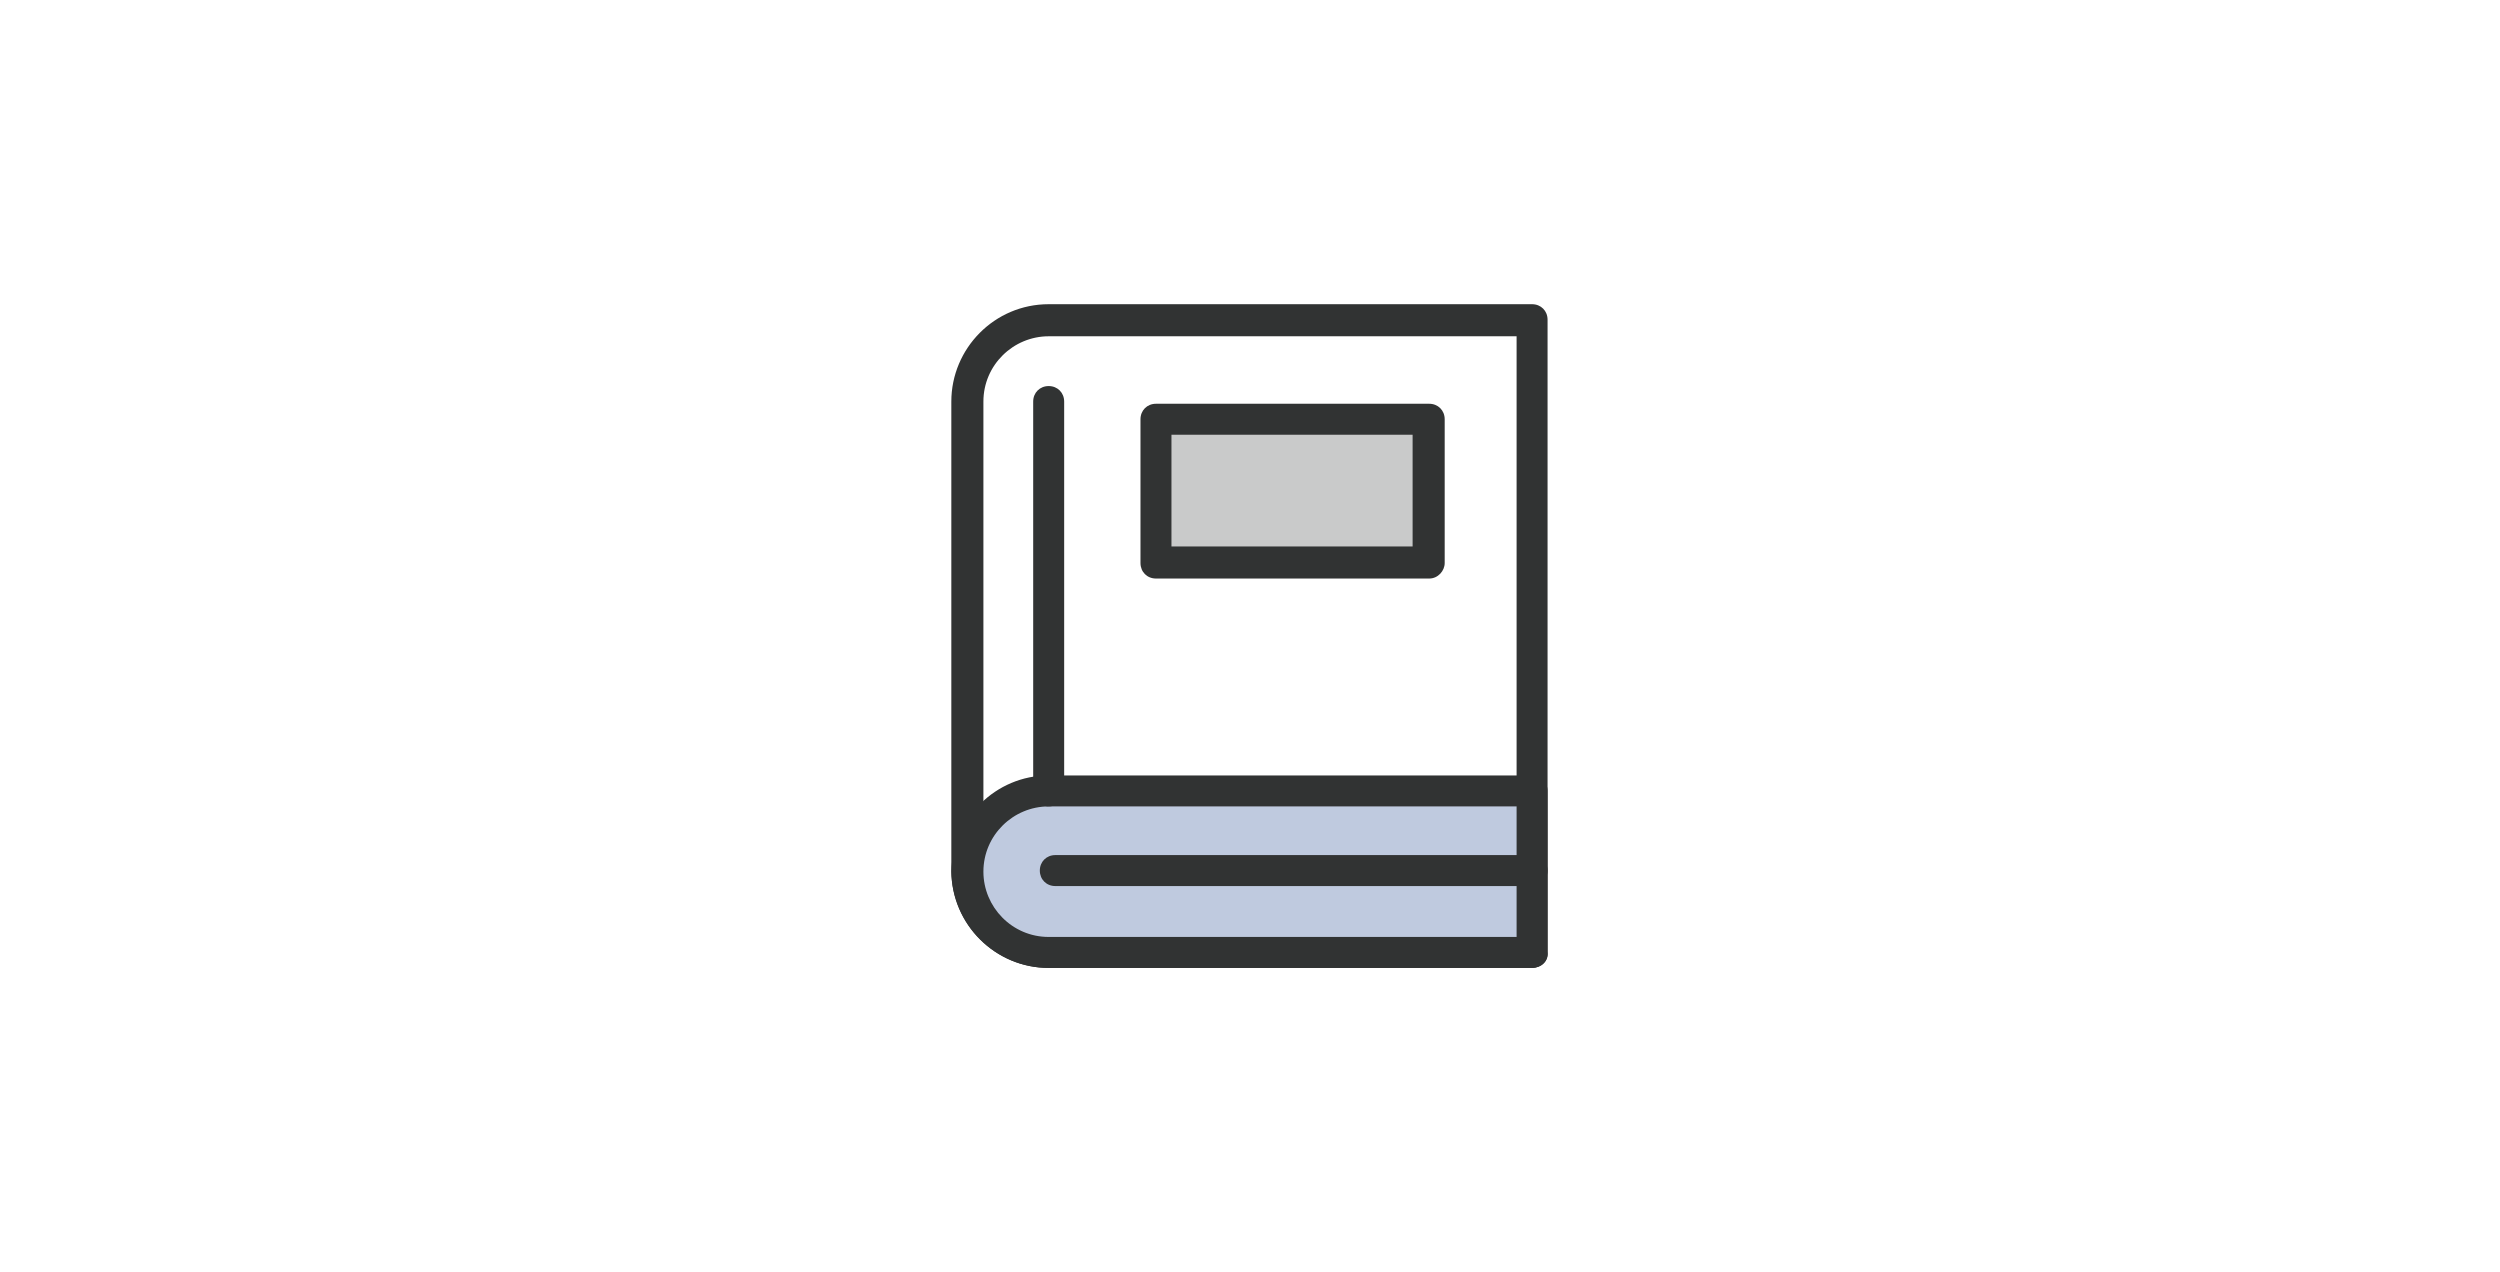 <?xml version="1.0" encoding="utf-8"?>
<!-- Generator: Adobe Illustrator 26.4.1, SVG Export Plug-In . SVG Version: 6.00 Build 0)  -->
<svg version="1.1" id="레이어_1" xmlns="http://www.w3.org/2000/svg" xmlns:xlink="http://www.w3.org/1999/xlink" x="0px"
	 y="0px" viewBox="0 0 226 115" style="enable-background:new 0 0 226 115;" xml:space="preserve">
<style type="text/css">
	.st0{fill:#313333;}
	.st1{fill:#BFCADF;}
	.st2{fill:#C9CACA;}
</style>
<path class="st0" d="M138.5,87.5H94.8c-4.8,0-8.8-3.9-8.8-8.8V36.3c0-4.8,3.9-8.8,8.8-8.8h43.7c0.8,0,1.4,0.6,1.4,1.4V86
	C140,86.9,139.3,87.5,138.5,87.5z M94.8,30.4c-3.2,0-5.9,2.6-5.9,5.9v42.5c0,3.2,2.6,5.9,5.9,5.9h42.3V30.4H94.8z"/>
<path class="st1" d="M138.5,86.1H94.8c-4,0-7.3-3.3-7.3-7.3v0.1c0-4,3.3-7.3,7.3-7.3h43.7V86.1z"/>
<path class="st0" d="M138.5,87.5H94.8c-4.8,0-8.7-3.9-8.8-8.7l0,0l0,0l0,0l0,0c0.1-4.8,4-8.7,8.8-8.7h43.7c0.8,0,1.4,0.6,1.4,1.4
	v14.6C140,86.9,139.3,87.5,138.5,87.5z M88.9,78.8c0,3.2,2.6,5.9,5.9,5.9h42.3V72.9H94.8C91.6,72.9,88.9,75.5,88.9,78.8z"/>
<rect x="104.5" y="37.9" class="st2" width="24.7" height="13"/>
<path class="st0" d="M129.2,52.3h-24.7c-0.8,0-1.4-0.6-1.4-1.4v-13c0-0.8,0.6-1.4,1.4-1.4h24.7c0.8,0,1.4,0.6,1.4,1.4v13
	C130.6,51.6,130,52.3,129.2,52.3z M105.9,49.4h21.8V39.3h-21.8C105.9,39.3,105.9,49.4,105.9,49.4z"/>
<path class="st0" d="M94.8,72.9c-0.8,0-1.4-0.6-1.4-1.4V36.3c0-0.8,0.6-1.4,1.4-1.4s1.4,0.6,1.4,1.4v35.2
	C96.2,72.3,95.6,72.9,94.8,72.9z"/>
<path class="st0" d="M138.5,80.1H95.4c-0.8,0-1.4-0.6-1.4-1.4s0.6-1.4,1.4-1.4h43.1c0.8,0,1.4,0.6,1.4,1.4S139.3,80.1,138.5,80.1z"
	/>
</svg>
